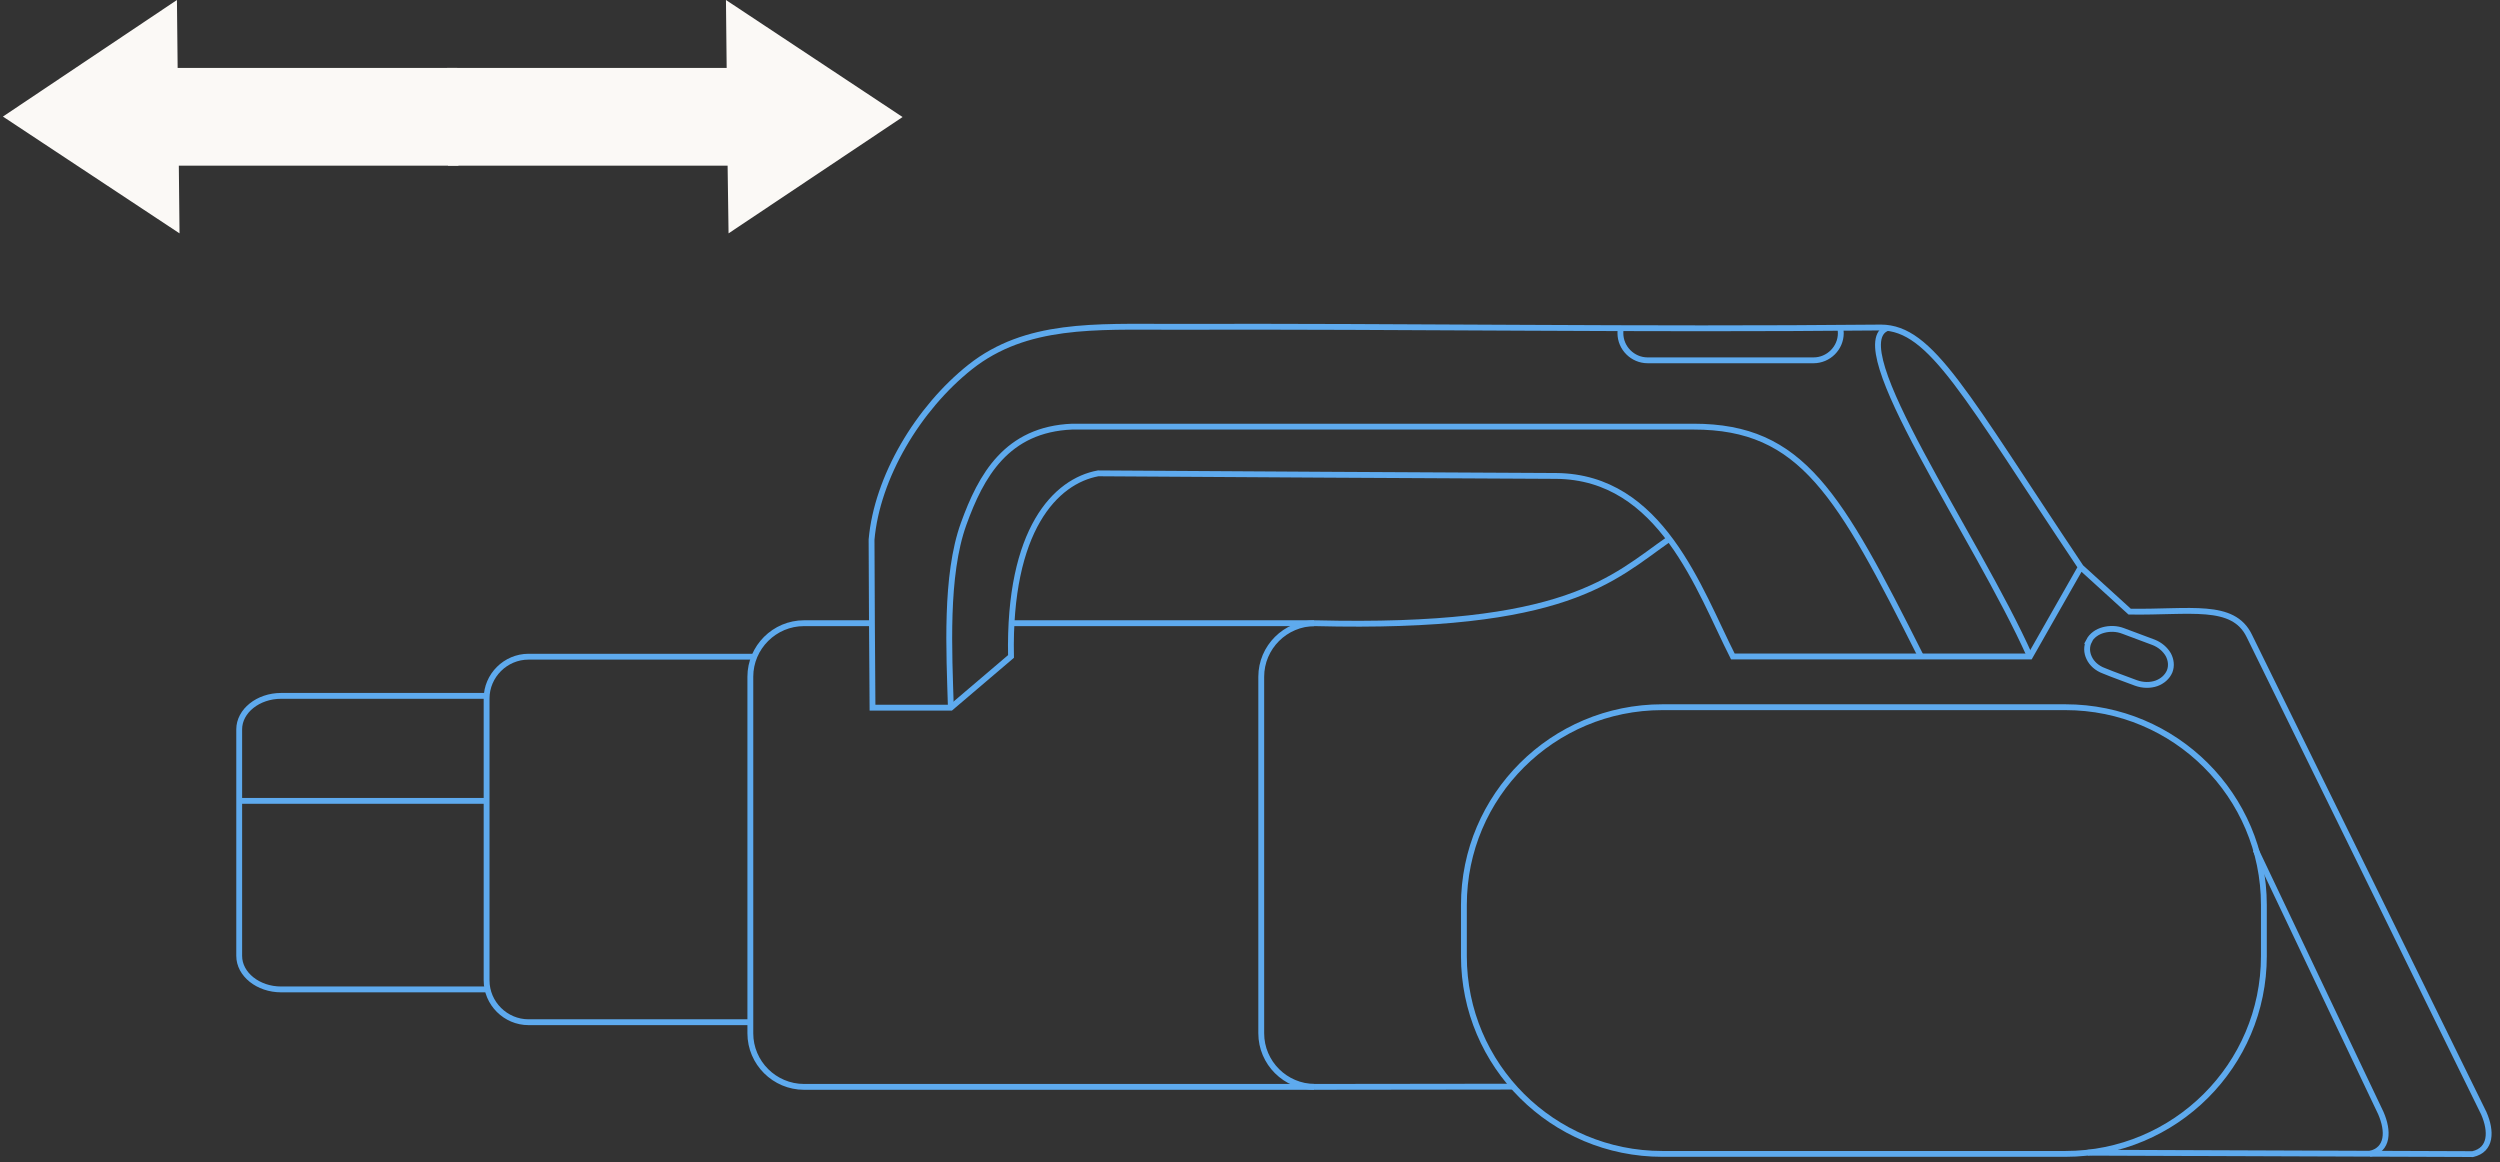 <svg width="428" height="199" viewBox="0 0 428 199" fill="none" xmlns="http://www.w3.org/2000/svg">
<rect x="0" y="0" width="428" height="199" fill="#333333" stroke="none"/>
<g clip-path="url(#clip0_7130_50357)">
<path d="M353.611 121.074H284.586C265.827 121.074 250.62 136.231 250.62 154.928V163.694C250.62 182.391 265.827 197.547 284.586 197.547H353.611C372.369 197.547 387.576 182.391 387.576 163.694V154.928C387.576 136.231 372.369 121.074 353.611 121.074Z" stroke="#5EAAEE" stroke-miterlimit="22.93"/>
<path d="M357.421 197.342L423.325 197.585C426.527 196.858 426.568 193.666 425.23 190.596L385.064 108.831C382.267 103.135 374.971 104.872 364.595 104.71C361.799 102.165 359.042 99.66 356.246 97.115C336.345 67.382 330.63 56.111 322.037 56.071C280.614 56.475 241.501 55.829 200.686 55.95C187.513 55.95 175.678 55.263 166.112 62.818C157.155 69.927 150.143 81.724 149.21 92.389C149.251 100.67 149.292 112.87 149.373 121.152H162.789L173.084 112.386C172.638 90.611 180.744 82.37 187.999 81.037C214.142 81.198 240.285 81.36 266.428 81.481C284.424 81.643 290.868 100.953 296.664 112.386H347.531L356.246 97.075" stroke="#5EAAEE" stroke-miterlimit="22.93"/>
<path d="M347.531 112.388C338.371 91.825 315.065 58.901 323.212 56.113" stroke="#5EAAEE" stroke-miterlimit="22.93"/>
<path d="M162.788 121.153C162.504 111.579 161.775 98.53 164.977 89.683C167.936 81.482 172.313 73.483 183.581 73.039H289.936C308.54 73.039 314.863 84.593 328.846 112.346" stroke="#5EAAEE" stroke-miterlimit="22.93"/>
<path d="M173.164 106.691H224.964M224.964 186.073H137.659C132.592 186.073 128.458 181.953 128.458 176.903V115.862C128.458 110.812 132.592 106.691 137.659 106.691H149.291" stroke="#5EAAEE" stroke-miterlimit="22.93"/>
<path d="M128.458 175.002H90.48C86.549 175.002 83.306 171.77 83.306 167.852V119.576C83.306 115.658 86.549 112.426 90.48 112.426H129.107" stroke="#5EAAEE" stroke-miterlimit="22.93"/>
<path d="M83.509 169.388H48.125C44.193 169.388 40.951 166.802 40.951 163.651V124.869C40.951 121.718 44.193 119.133 48.125 119.133H83.387" stroke="#5EAAEE" stroke-miterlimit="22.93"/>
<path d="M405.694 197.546C408.896 196.818 408.936 193.627 407.599 190.557L386.158 145.473" stroke="#5EAAEE" stroke-miterlimit="22.93"/>
<path d="M225.126 106.691C220.059 106.691 215.925 110.812 215.925 115.862V176.903C215.925 181.953 220.059 186.073 225.126 186.073" stroke="#5EAAEE" stroke-miterlimit="22.93"/>
<path d="M225.126 106.692C268.292 107.782 276.034 99.056 285.761 92.269" stroke="#5EAAEE" stroke-miterlimit="22.93"/>
<path d="M225.126 186.072L259.132 186.031" stroke="#5EAAEE" stroke-miterlimit="22.93"/>
<path d="M83.347 137.109H40.91" stroke="#5EAAEE" stroke-miterlimit="22.93"/>
<path d="M315.025 56.031C315.106 56.354 315.146 56.718 315.146 57.041C315.146 59.586 313.039 61.687 310.485 61.687H282.073C279.519 61.687 277.412 59.586 277.412 57.041C277.412 56.678 277.412 56.354 277.533 56.031" stroke="#5EAAEE" stroke-miterlimit="22.93"/>
<path fill-rule="evenodd" clip-rule="evenodd" d="M357.624 109.722C358.11 108.792 359.042 108.146 360.096 107.863C361.15 107.58 362.366 107.58 363.501 108.025C364.352 108.348 365.203 108.671 366.095 108.994C366.946 109.318 367.797 109.641 368.689 109.964C369.824 110.408 370.675 111.176 371.202 112.065C371.688 112.953 371.81 114.004 371.445 114.933C371.04 115.902 370.188 116.63 369.175 116.993C368.121 117.357 366.865 117.357 365.649 116.912C364.757 116.589 363.825 116.226 362.933 115.902C362.042 115.579 361.109 115.216 360.218 114.852C359.002 114.408 358.11 113.6 357.664 112.63C357.218 111.701 357.178 110.651 357.664 109.722H357.624Z" stroke="#5EAAEE" stroke-miterlimit="22.93"/>
<path fill-rule="evenodd" clip-rule="evenodd" d="M76.537 11.635H124.405L124.283 0L154.52 20.037L124.729 39.953L124.567 28.359H76.699L76.537 11.635Z" fill="#FBF9F6"/>
<path fill-rule="evenodd" clip-rule="evenodd" d="M78.483 28.359H30.615L30.736 39.953L0.5 19.957L30.291 0L30.412 11.635H78.28L78.483 28.359Z" fill="#FBF9F6"/>
</g>
<defs>
<clipPath id="clip0_7130_50357">
<rect width="427" height="199" fill="white" transform="translate(0.5)"/>
</clipPath>
</defs>
</svg>
